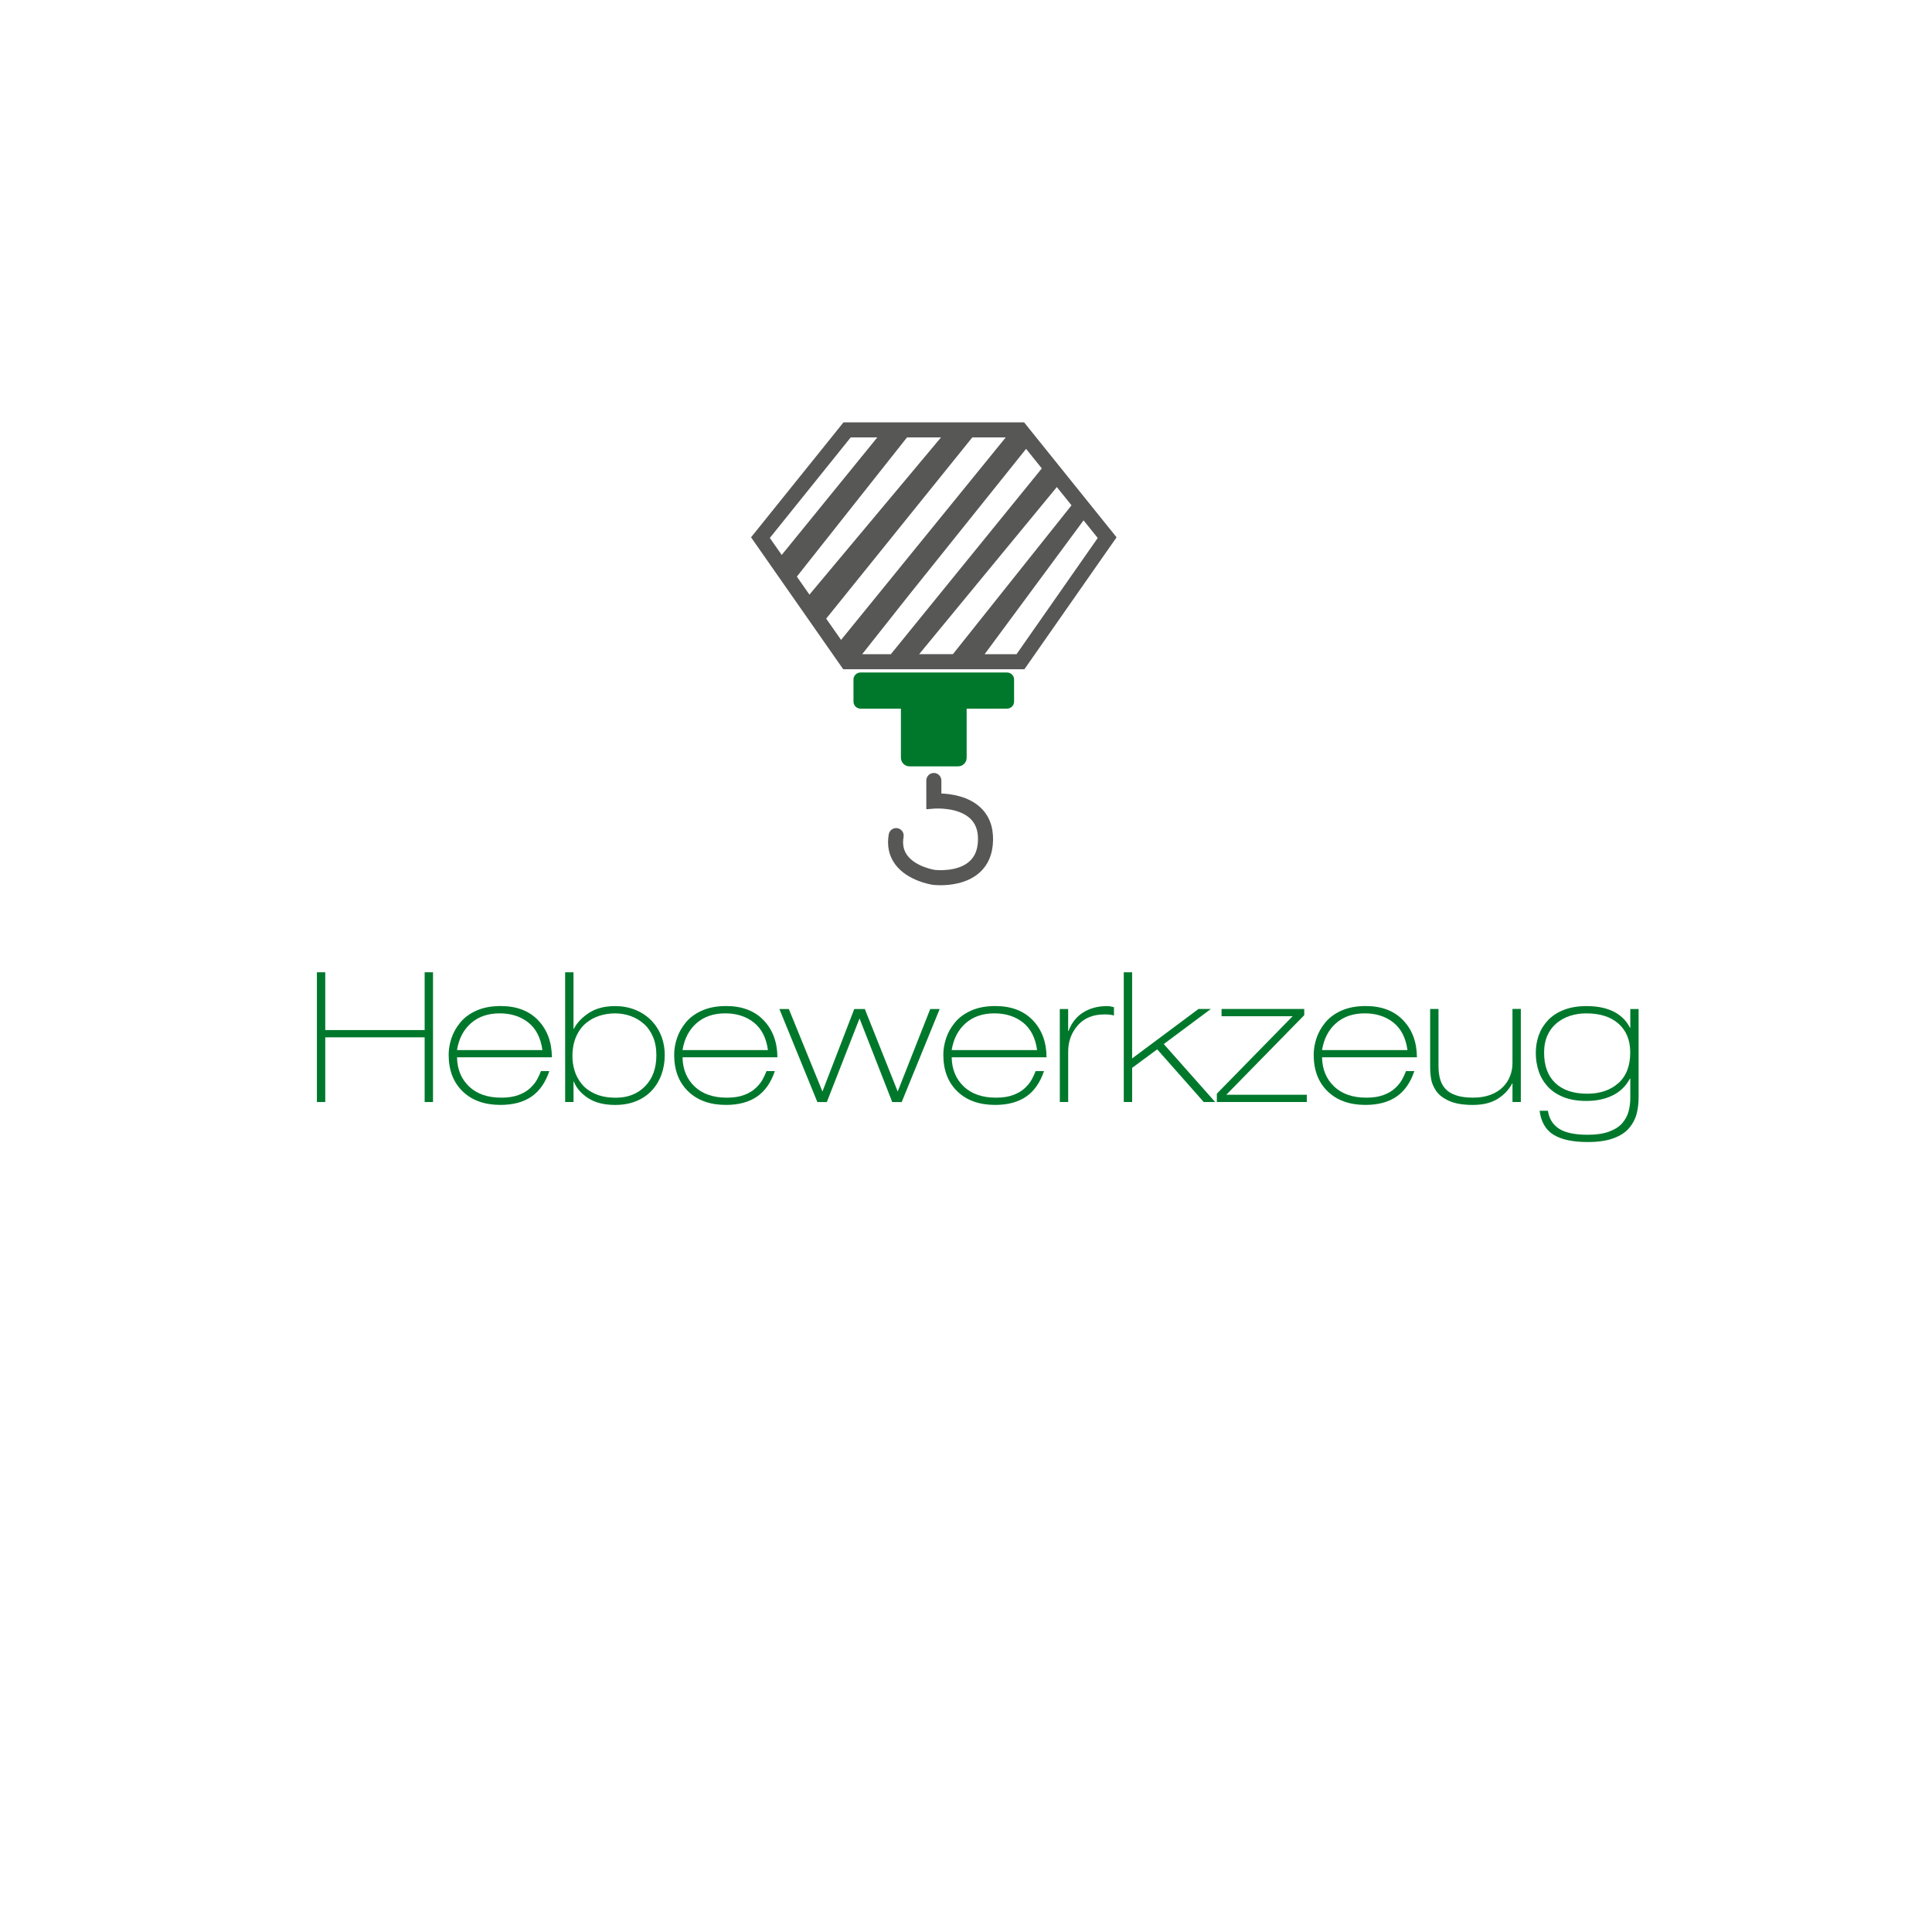 <?xml version="1.0" encoding="utf-8"?>
<!-- Generator: Adobe Illustrator 24.1.2, SVG Export Plug-In . SVG Version: 6.00 Build 0)  -->
<svg version="1.1" id="Ebene_1" xmlns="http://www.w3.org/2000/svg" xmlns:xlink="http://www.w3.org/1999/xlink" x="0px" y="0px"
	 viewBox="0 0 800 800" style="enable-background:new 0 0 800 800;" xml:space="preserve">
<style type="text/css">
	.st0{fill:#00782C;}
	.st1{fill:#575756;}
</style>
<path class="st0" d="M131.22,402.6h3.46v23.93h41.16V402.6h3.46v53.73h-3.46v-26.79h-41.16v26.79h-3.46V402.6z"/>
<path class="st0" d="M189.24,437.82c0.1,4.97,1.77,8.99,5,12.08c3.24,3.08,7.69,4.62,13.36,4.62c2.81,0,5.2-0.37,7.18-1.13
	c1.98-0.75,3.57-1.7,4.78-2.86c1.21-1.15,2.12-2.28,2.75-3.39c0.63-1.1,1.19-2.31,1.69-3.61h3.46c-1.61,4.77-4.08,8.29-7.41,10.57
	c-3.34,2.28-7.61,3.42-12.83,3.42c-6.57,0-11.79-1.87-15.65-5.61c-3.86-3.73-5.79-8.79-5.79-15.16c0-2.2,0.37-4.46,1.13-6.77
	c0.75-2.31,1.97-4.49,3.65-6.55s3.93-3.71,6.74-4.97c2.81-1.25,6.14-1.88,10.01-1.88c6.57,0,11.74,1.95,15.5,5.87
	s5.67,9.03,5.72,15.35h-39.29V437.82z M224.6,434.81c-0.7-5.07-2.65-8.87-5.83-11.4c-3.18-2.53-7.14-3.8-11.85-3.8
	c-4.87,0-8.84,1.37-11.93,4.1c-3.09,2.74-5,6.44-5.76,11.1L224.6,434.81L224.6,434.81z"/>
<path class="st0" d="M234.01,402.6h3.46V426h0.15c1.35-2.56,3.46-4.77,6.32-6.62s6.45-2.78,10.76-2.78c2.91,0,5.62,0.49,8.13,1.46
	c2.51,0.98,4.69,2.37,6.55,4.18c1.85,1.81,3.3,3.96,4.33,6.47s1.54,5.27,1.54,8.27c0,2.76-0.44,5.38-1.32,7.87
	c-0.88,2.48-2.18,4.68-3.91,6.58c-1.73,1.91-3.89,3.4-6.47,4.48c-2.58,1.08-5.53,1.62-8.84,1.62c-4.57,0-8.29-0.94-11.17-2.82
	s-4.85-4.15-5.91-6.81h-0.15v8.43h-3.46L234.01,402.6L234.01,402.6z M267.12,449.79c3.11-3.16,4.67-7.45,4.67-12.87
	c0-2.86-0.47-5.38-1.39-7.56c-0.93-2.18-2.19-3.99-3.8-5.41c-1.61-1.43-3.44-2.51-5.49-3.24c-2.06-0.73-4.22-1.09-6.47-1.09
	c-2.11,0-4.19,0.31-6.25,0.94s-3.94,1.63-5.64,3.01c-1.71,1.38-3.09,3.23-4.14,5.57s-1.58,5.1-1.58,8.32c0,1.91,0.29,3.84,0.86,5.79
	c0.58,1.96,1.54,3.79,2.9,5.5c1.35,1.7,3.22,3.1,5.61,4.17c2.38,1.08,5.28,1.62,8.69,1.62C260,454.52,264.01,452.95,267.12,449.79z"
	/>
<path class="st0" d="M282.62,437.82c0.1,4.97,1.77,8.99,5,12.08c3.24,3.08,7.69,4.62,13.36,4.62c2.81,0,5.2-0.37,7.18-1.13
	c1.98-0.75,3.57-1.7,4.78-2.86c1.21-1.15,2.12-2.28,2.75-3.39c0.63-1.1,1.19-2.31,1.69-3.61h3.46c-1.61,4.77-4.08,8.29-7.41,10.57
	c-3.34,2.28-7.61,3.42-12.83,3.42c-6.57,0-11.79-1.87-15.65-5.61c-3.86-3.73-5.79-8.79-5.79-15.16c0-2.2,0.37-4.46,1.13-6.77
	c0.75-2.31,1.97-4.49,3.65-6.55s3.93-3.71,6.74-4.97c2.81-1.25,6.14-1.88,10.01-1.88c6.57,0,11.74,1.95,15.5,5.87
	s5.67,9.03,5.72,15.35h-39.29V437.82z M317.99,434.81c-0.7-5.07-2.65-8.87-5.83-11.4s-7.14-3.8-11.85-3.8
	c-4.87,0-8.84,1.37-11.93,4.1c-3.09,2.74-5,6.44-5.76,11.1L317.99,434.81L317.99,434.81z"/>
<path class="st0" d="M353.73,417.81h4.37l13.62,34.16l13.47-34.16h3.91l-15.73,38.53h-3.91l-13.55-34.62l-13.54,34.62h-3.91
	l-15.73-38.53h3.91l13.92,34.16L353.73,417.81z"/>
<path class="st0" d="M394.07,437.82c0.1,4.97,1.77,8.99,5,12.08c3.24,3.08,7.69,4.62,13.36,4.62c2.81,0,5.2-0.37,7.18-1.13
	c1.98-0.75,3.57-1.7,4.78-2.86c1.21-1.15,2.12-2.28,2.75-3.39c0.63-1.1,1.19-2.31,1.69-3.61h3.46c-1.61,4.77-4.08,8.29-7.41,10.57
	c-3.34,2.28-7.61,3.42-12.83,3.42c-6.57,0-11.79-1.87-15.65-5.61c-3.86-3.73-5.79-8.79-5.79-15.16c0-2.2,0.37-4.46,1.13-6.77
	c0.75-2.31,1.97-4.49,3.65-6.55s3.93-3.71,6.74-4.97c2.81-1.25,6.14-1.88,10.01-1.88c6.57,0,11.74,1.95,15.5,5.87
	c3.76,3.91,5.67,9.03,5.72,15.35h-39.29V437.82z M429.44,434.81c-0.7-5.07-2.65-8.87-5.83-11.4s-7.14-3.8-11.85-3.8
	c-4.87,0-8.84,1.37-11.93,4.1c-3.09,2.74-5,6.44-5.76,11.1L429.44,434.81L429.44,434.81z"/>
<path class="st0" d="M438.84,417.81h3.46v9.1h0.15c1.25-3.36,3.27-5.92,6.06-7.67c2.78-1.76,6.08-2.64,9.9-2.64
	c0.85,0,1.81,0.15,2.86,0.45v3.46c-0.45-0.15-0.97-0.26-1.54-0.34c-0.58-0.08-1.39-0.12-2.44-0.12c-4.72,0-8.39,1.52-11.03,4.56
	c-2.63,3.03-3.95,6.66-3.95,10.87v20.85h-3.46L438.84,417.81L438.84,417.81z"/>
<path class="st0" d="M465.33,402.6h3.46v35.67l27.47-20.47h5.12l-19.49,14.52l21.29,24.01h-4.74l-19.26-21.82l-10.39,7.67v14.15
	h-3.46V402.6z"/>
<path class="st0" d="M503.86,452.87l31.38-32.06h-29.42v-3.01h34.24v2.56l-32.28,32.96h33.34v3.01h-37.25v-3.46H503.86z"/>
<path class="st0" d="M547.43,437.82c0.1,4.97,1.77,8.99,5,12.08c3.24,3.08,7.69,4.62,13.36,4.62c2.81,0,5.2-0.37,7.18-1.13
	c1.98-0.75,3.57-1.7,4.78-2.86c1.21-1.15,2.12-2.28,2.75-3.39c0.63-1.1,1.19-2.31,1.69-3.61h3.46c-1.61,4.77-4.08,8.29-7.41,10.57
	c-3.34,2.28-7.61,3.42-12.83,3.42c-6.57,0-11.79-1.87-15.65-5.61c-3.86-3.73-5.79-8.79-5.79-15.16c0-2.2,0.37-4.46,1.13-6.77
	c0.75-2.31,1.97-4.49,3.65-6.55s3.93-3.71,6.74-4.97c2.81-1.25,6.14-1.88,10.01-1.88c6.57,0,11.74,1.95,15.5,5.87
	c3.76,3.91,5.67,9.03,5.72,15.35h-39.29V437.82z M582.8,434.81c-0.7-5.07-2.65-8.87-5.83-11.4s-7.14-3.8-11.85-3.8
	c-4.87,0-8.84,1.37-11.93,4.1c-3.09,2.74-5,6.44-5.76,11.1L582.8,434.81L582.8,434.81z"/>
<path class="st0" d="M629.75,456.33h-3.46v-7.68h-0.15c-1.35,2.61-3.38,4.74-6.06,6.4s-6.08,2.48-10.2,2.48s-7.41-0.56-9.9-1.7
	c-2.48-1.13-4.28-2.53-5.38-4.21s-1.78-3.32-2.03-4.93s-0.38-3.31-0.38-5.12v-23.78h3.46v23.63c0,2.06,0.23,3.88,0.68,5.45
	c0.45,1.58,1.2,2.93,2.26,4.07c1.05,1.13,2.52,2,4.4,2.63s4.2,0.94,6.96,0.94s5.17-0.39,7.22-1.17c2.06-0.77,3.76-1.84,5.12-3.2
	c1.35-1.35,2.36-2.88,3.01-4.59c0.65-1.7,0.98-3.46,0.98-5.27v-22.5h3.46v38.55H629.75z"/>
<path class="st0" d="M675.05,417.81h3.46v36.65c0,2.51-0.29,4.82-0.86,6.92c-0.58,2.11-1.62,4.04-3.12,5.8
	c-1.5,1.75-3.66,3.15-6.47,4.17c-2.81,1.03-6.35,1.54-10.61,1.54c-6.17,0-10.89-1-14.15-3.01s-5.19-5.32-5.79-9.94h3.46
	c0.45,3.21,1.96,5.67,4.51,7.38c2.56,1.7,6.55,2.56,11.97,2.56c3.56,0,6.52-0.44,8.88-1.32s4.16-2.04,5.42-3.5
	c1.25-1.46,2.12-3.06,2.6-4.82s0.72-3.64,0.72-5.64v-7.98h-0.15c-1.66,3.11-4.04,5.43-7.15,6.96c-3.11,1.53-6.75,2.3-10.91,2.3
	c-3.61,0-6.75-0.53-9.41-1.58s-4.84-2.51-6.55-4.37c-1.7-1.85-2.96-3.97-3.76-6.36c-0.8-2.38-1.2-4.9-1.2-7.56
	c0-2.61,0.41-5.07,1.24-7.37c0.83-2.31,2.11-4.38,3.84-6.21c1.73-1.83,3.94-3.26,6.62-4.29s5.78-1.54,9.29-1.54
	c3.96,0,7.37,0.6,10.23,1.81c1.65,0.7,3.15,1.64,4.48,2.82c1.33,1.18,2.42,2.62,3.28,4.33l0.15,0.07v-7.82H675.05z M650.26,420.59
	c-2.08,0.65-3.95,1.66-5.61,3.01c-1.66,1.36-2.95,3.06-3.88,5.12s-1.39,4.44-1.39,7.15c0,5.47,1.55,9.67,4.66,12.61
	s7.53,4.4,13.24,4.4c5.27,0,9.54-1.45,12.83-4.36c3.28-2.91,4.93-7.15,4.93-12.72c0-5.07-1.61-9.03-4.82-11.89
	c-3.21-2.86-7.65-4.29-13.32-4.29C654.56,419.61,652.34,419.94,650.26,420.59z"/>
<g>
	<g>
		<path class="st1" d="M424.05,174.88h-74.77l-38.29,47.61l38.16,54.62h75.04l38.16-54.62L424.05,174.88z M402.62,181.11h13.84
			l-44.31,54.49v0.01l-23.88,29.36l-6.16-8.81L402.62,181.11z M335.17,246.22l-5.21-7.46l45.62-57.65h14.08L335.17,246.22z
			 M376.41,246.36l48.47-60.49l6.51,8.09l-62.5,76.92h-11.88L376.41,246.36z M437.61,201.68l6.08,7.56l-49.11,61.63h-13.97
			L437.61,201.68z M352.27,181.11h11.01l-39.59,48.68l-4.92-7.04L352.27,181.11z M420.93,270.88h-13.21l40.96-55.41l5.87,7.3
			L420.93,270.88z"/>
	</g>
	<g>
		<g>
			<g>
				<path class="st0" d="M417,278.47h-60.68c-1.61,0-2.91,1.3-2.91,2.91v9.14c0,1.61,1.3,2.91,2.91,2.91h16.73v20.34
					c0,1.97,1.59,3.56,3.56,3.56h20.1c1.97,0,3.56-1.59,3.56-3.56v-20.34H417c1.61,0,2.91-1.3,2.91-2.91v-9.14
					C419.91,279.77,418.61,278.47,417,278.47z"/>
			</g>
		</g>
	</g>
	<g>
		<path class="st1" d="M389.47,366.56c-1.83,0-3.05-0.15-3.2-0.17c-0.46-0.07-10.54-1.56-15.65-8.56
			c-2.54-3.49-3.42-7.65-2.61-12.36c0.29-1.7,1.91-2.83,3.6-2.54c1.7,0.29,2.83,1.9,2.54,3.6c-0.52,3.02-0.03,5.52,1.51,7.62
			c3.52,4.82,11.36,6.05,11.44,6.06c0.05,0.01,9.01,1.06,14.17-3.39c2.39-2.06,3.6-5,3.69-8.97c0.09-3.87-0.97-6.79-3.23-8.92
			c-5.12-4.83-14.7-4.11-14.79-4.11l-3.37,0.27l-0.01-11.9c0-1.72,1.4-3.12,3.12-3.12s3.12,1.4,3.12,3.12v5.38
			c4.17,0.17,11.28,1.19,16.19,5.8c3.59,3.37,5.34,7.96,5.21,13.63c-0.13,5.77-2.11,10.34-5.87,13.57
			C400.32,365.85,393.45,366.56,389.47,366.56z"/>
	</g>
</g>
</svg>

